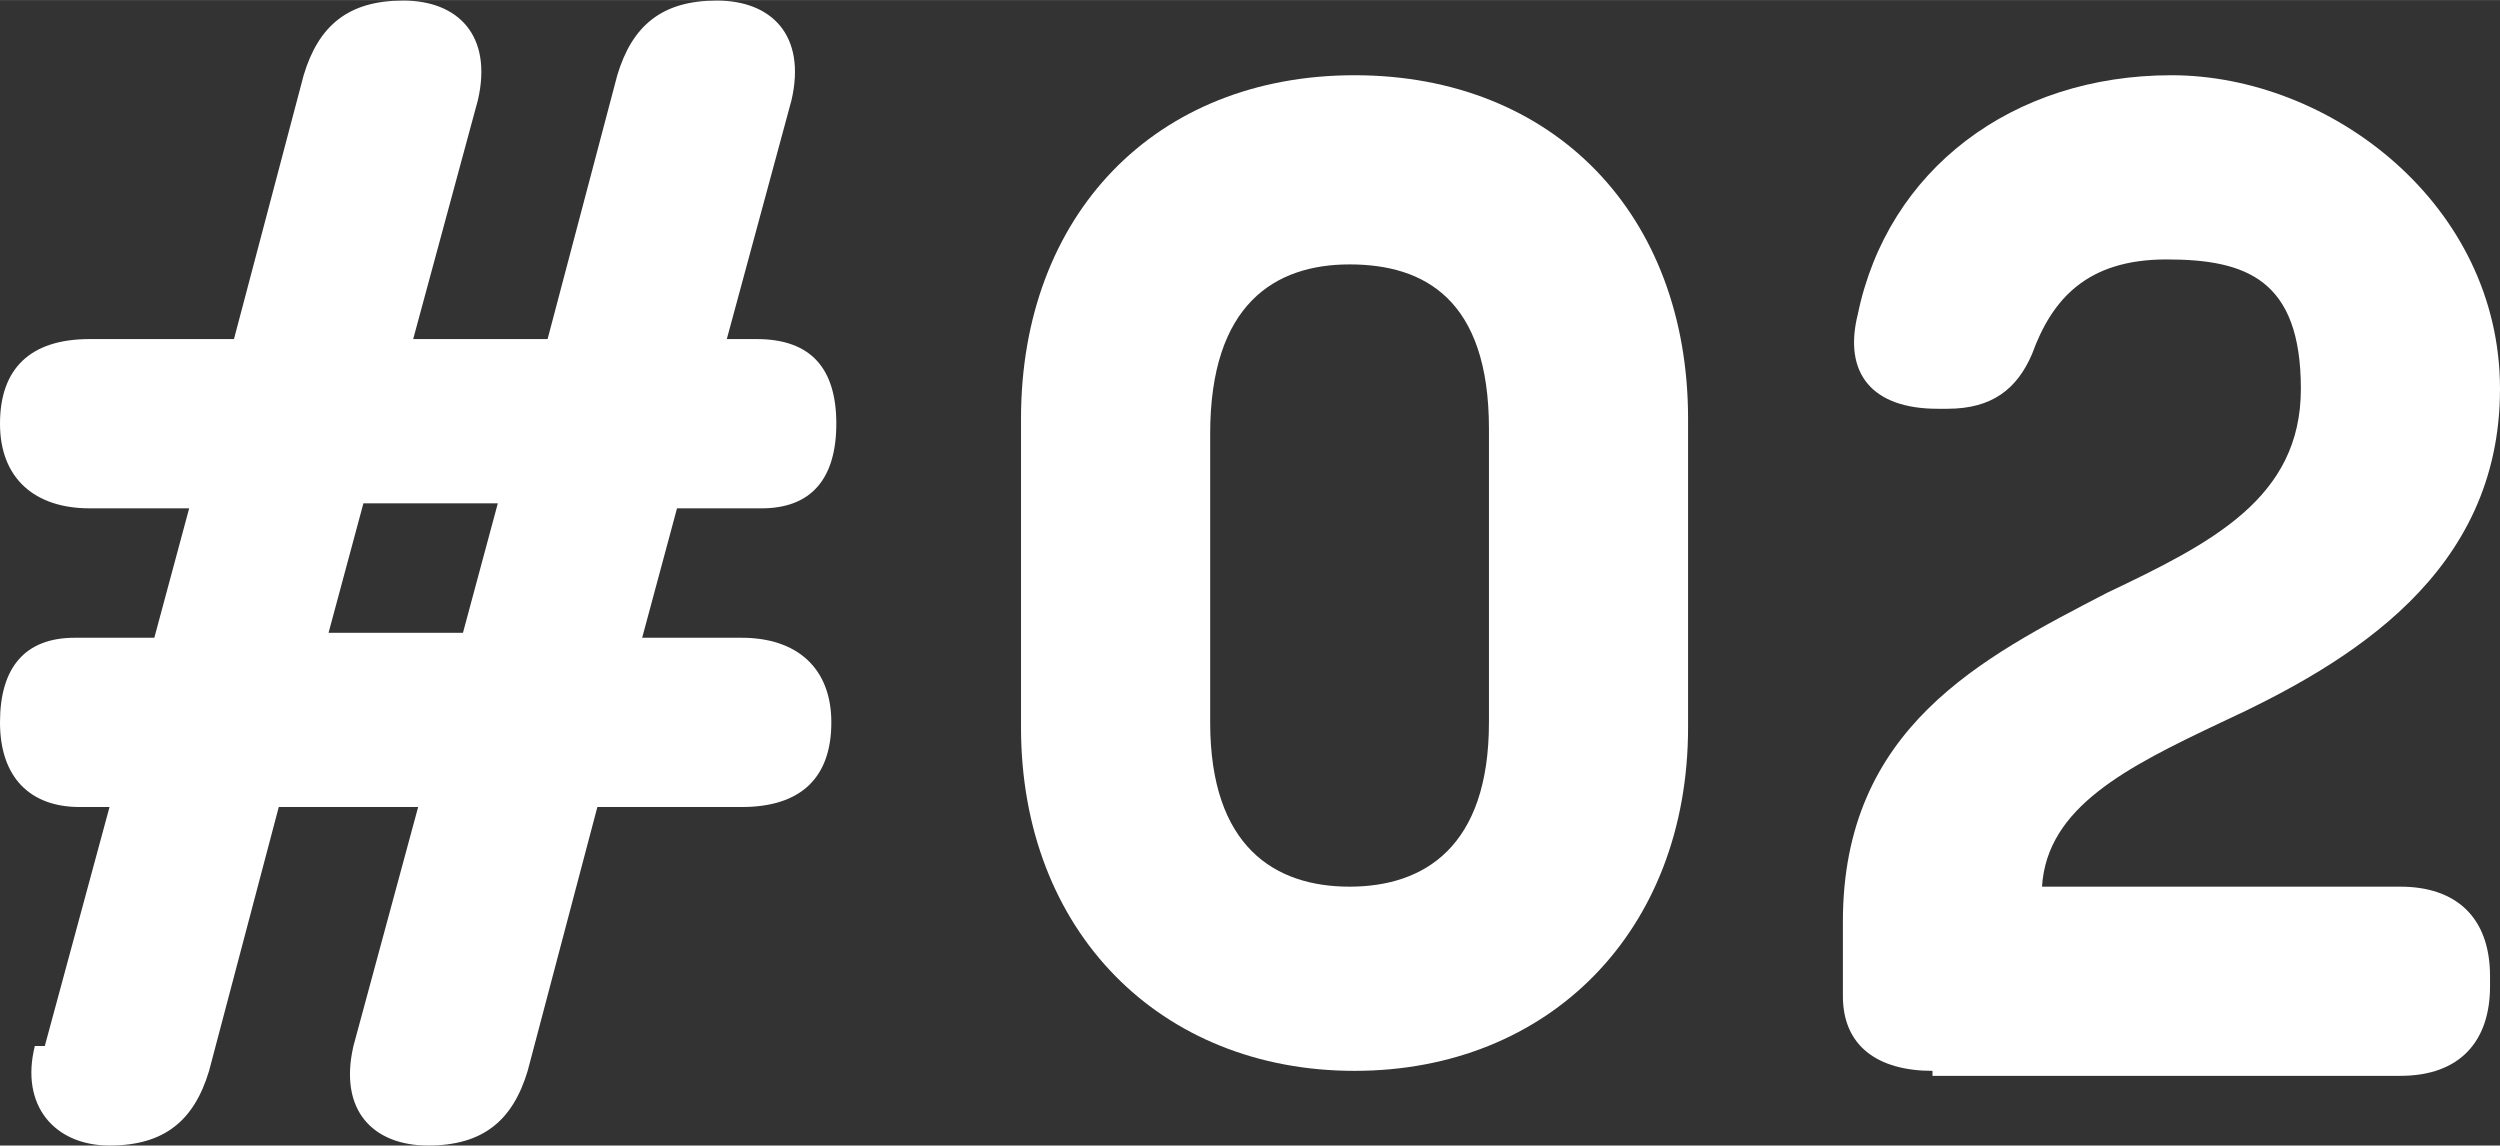 <?xml version="1.0" encoding="UTF-8"?>
<svg id="a" xmlns="http://www.w3.org/2000/svg" width="17.72mm" height="8.12mm" viewBox="0 0 50.22 23.01">
  <rect x="0" y="0" width="50.22" height="23.01" fill="#333333" stroke="none"/>
  <path d="M.9,21.01l1.3-4.8h-.6C.6,16.21,0,15.61,0,14.51s.5-1.7,1.5-1.7h1.6l.7-2.6H1.8c-1.1,0-1.8-.6-1.8-1.7s.6-1.7,1.8-1.7h2.9l1.4-5.3c.3-1,.9-1.5,2-1.5s1.8.7,1.5,2l-1.3,4.8h2.7l1.4-5.3c.3-1,.9-1.5,2-1.5s1.8.7,1.5,2l-1.3,4.8h.6c1.1,0,1.6.6,1.6,1.7s-.5,1.7-1.5,1.7h-1.7l-.7,2.6h2c1.1,0,1.8.6,1.8,1.7s-.6,1.7-1.8,1.7h-2.9l-1.4,5.3c-.3,1-.9,1.5-2,1.5s-1.8-.7-1.5-2l1.3-4.8h-2.8l-1.4,5.3c-.3,1-.9,1.5-2,1.5s-1.8-.8-1.5-2c0,0,.2,0,.2,0ZM6.6,12.71h2.7l.7-2.6h-2.7l-.7,2.6Z" fill="#fff"/>
  <path d="M20.51,14.61v-6.2c0-4.1,2.7-6.9,6.7-6.9s6.7,2.8,6.7,6.9v6.2c0,4.1-2.8,6.9-6.7,6.9s-6.7-2.8-6.7-6.9ZM29.91,14.41v-5.8c0-2.6-1.3-3.3-2.8-3.3s-2.8.8-2.8,3.4v5.8c0,2.5,1.3,3.3,2.8,3.3s2.8-.8,2.8-3.3h0v-.1Z" fill="#fff"/>
  <path d="M38.82,21.51c-1.1,0-1.8-.5-1.8-1.5v-1.5c0-3.9,2.8-5.3,5.3-6.6,2.1-1,3.9-1.9,3.9-4.1s-1.1-2.6-2.7-2.6-2.3.8-2.7,1.9c-.3.7-.8,1.1-1.7,1.1h-.2c-1.3,0-1.9-.7-1.6-1.9.6-2.9,3.1-4.8,6.3-4.8s6.6,2.6,6.6,6.3-3,5.5-5.6,6.7c-1.9.9-3.5,1.7-3.6,3.3h7.2c1.1,0,1.8.6,1.8,1.8v.2c0,1.1-.6,1.8-1.8,1.8h-9.4v-.1Z" fill="#fff"/>
</svg>